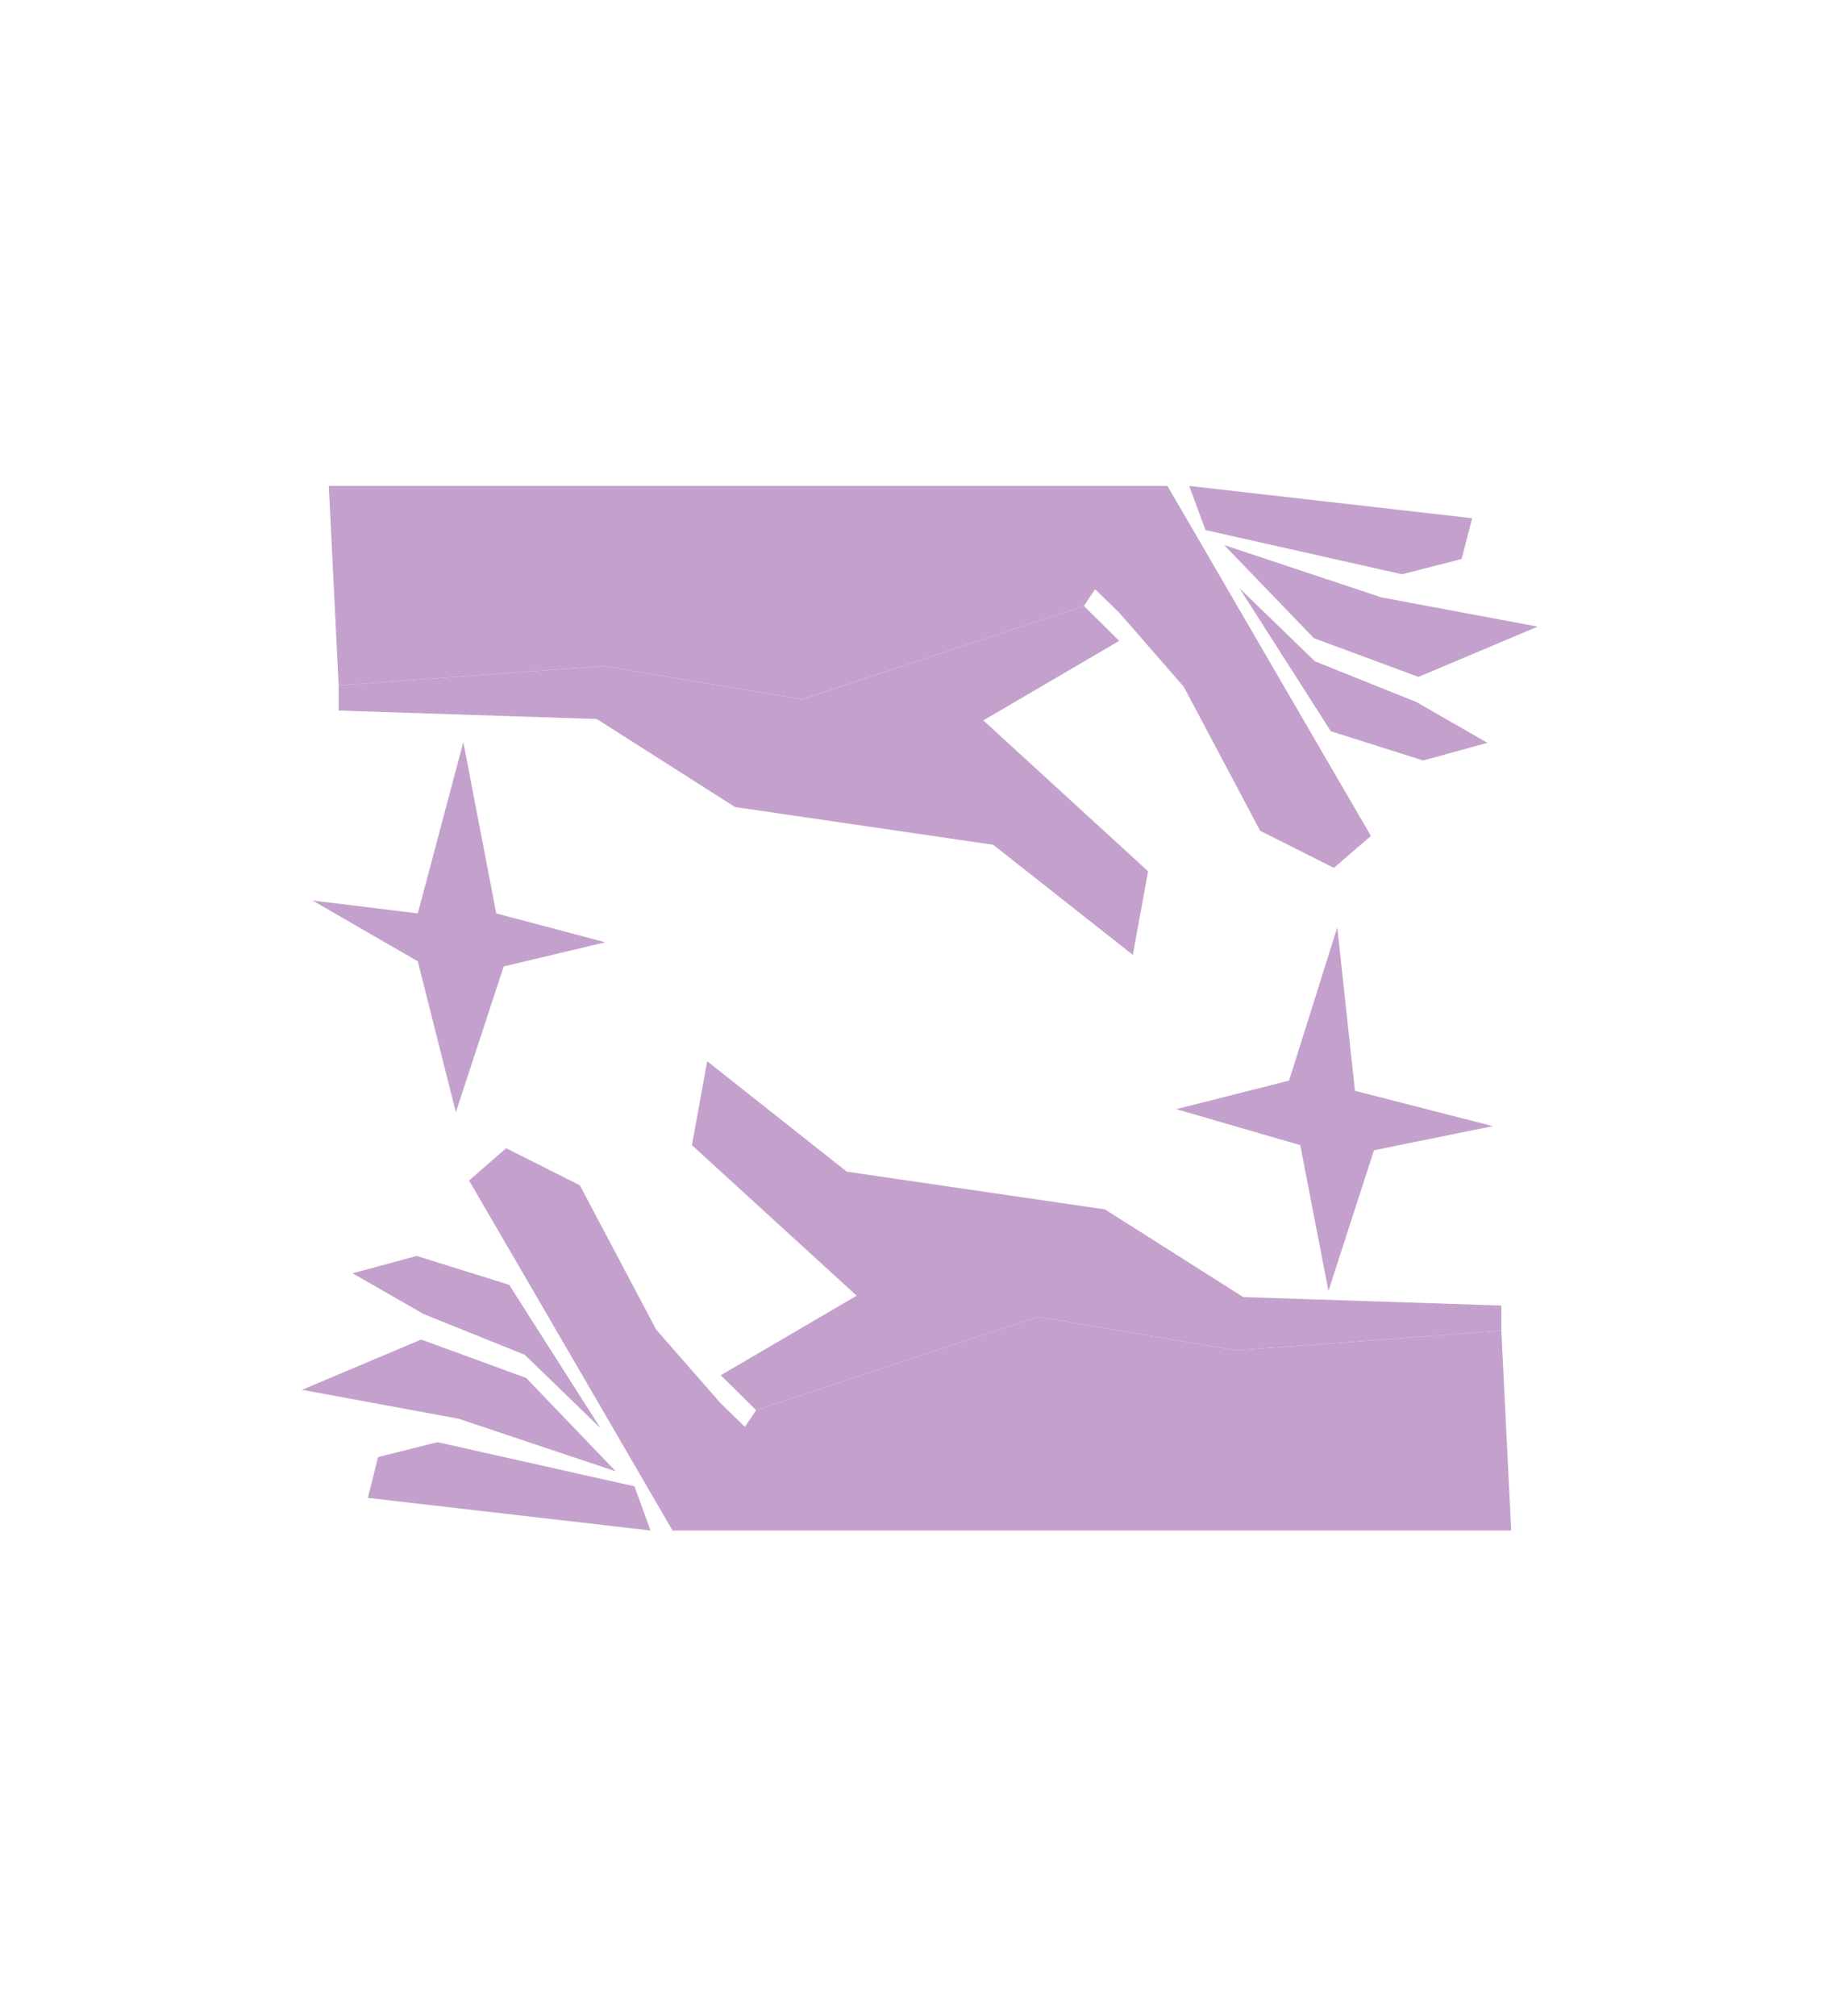 <svg xmlns="http://www.w3.org/2000/svg" xmlns:xlink="http://www.w3.org/1999/xlink" id="Layer_1" x="0px" y="0px" viewBox="0 0 54.17 59.33" style="enable-background:new 0 0 54.17 59.33;" xml:space="preserve"><style type="text/css">	.st0{fill:#C4A1CC;}</style><g>	<g>		<polygon class="st0" points="9.97,20.91 17.57,21.16 21.64,23.75 29.24,24.86 33.35,28.1 33.8,25.64 28.95,21.2 32.95,18.86     31.91,17.83 23.61,20.58 17.78,19.6 9.97,20.17   "></polygon>	</g>	<g>		<polygon class="st0" points="9.68,14.3 34.37,14.3 40.36,24.6 39.27,25.54 37.1,24.45 34.85,20.21 32.95,18.03 32.24,17.34     31.91,17.83 23.61,20.58 17.78,19.6 9.97,20.17   "></polygon>	</g>	<g>		<polygon class="st0" points="35.01,14.3 43.34,15.25 43.03,16.45 41.28,16.9 35.49,15.6   "></polygon>	</g>	<g>		<polygon class="st0" points="36.04,16.04 40.67,17.58 45.27,18.44 41.76,19.92 38.68,18.78   "></polygon>	</g>	<g>		<polygon class="st0" points="36.49,17.31 38.71,19.46 41.7,20.66 43.79,21.86 41.9,22.38 39.18,21.52   "></polygon>	</g>	<g>		<polygon class="st0" points="44.2,38.42 36.6,38.17 32.53,35.59 24.93,34.48 20.82,31.23 20.37,33.7 25.22,38.13 21.22,40.47     22.26,41.5 30.56,38.75 36.39,39.74 44.2,39.16   "></polygon>	</g>	<g>		<polygon class="st0" points="44.49,45.04 19.8,45.04 13.81,34.74 14.9,33.79 17.07,34.88 19.32,39.13 21.22,41.3 21.93,41.99     22.26,41.5 30.56,38.75 36.39,39.74 44.2,39.16   "></polygon>	</g>	<g>		<polygon class="st0" points="19.15,45.04 10.83,44.08 11.13,42.88 12.88,42.44 18.68,43.74   "></polygon>	</g>	<g>		<polygon class="st0" points="18.13,43.3 13.5,41.75 8.89,40.9 12.4,39.42 15.49,40.55   "></polygon>	</g>	<g>		<polygon class="st0" points="17.68,42.03 15.45,39.87 12.47,38.67 10.38,37.47 12.27,36.96 14.99,37.81   "></polygon>	</g>	<g>		<polygon class="st0" points="12.3,26.88 13.64,21.84 14.61,26.88 17.82,27.73 14.83,28.44 13.42,32.73 12.3,28.29 9.2,26.5   "></polygon>	</g>	<g>		<polygon class="st0" points="37.95,31.8 39.37,27.29 39.89,32.1 43.95,33.14 40.45,33.85 39.11,37.99 38.28,33.7 34.63,32.64       "></polygon>	</g></g></svg>